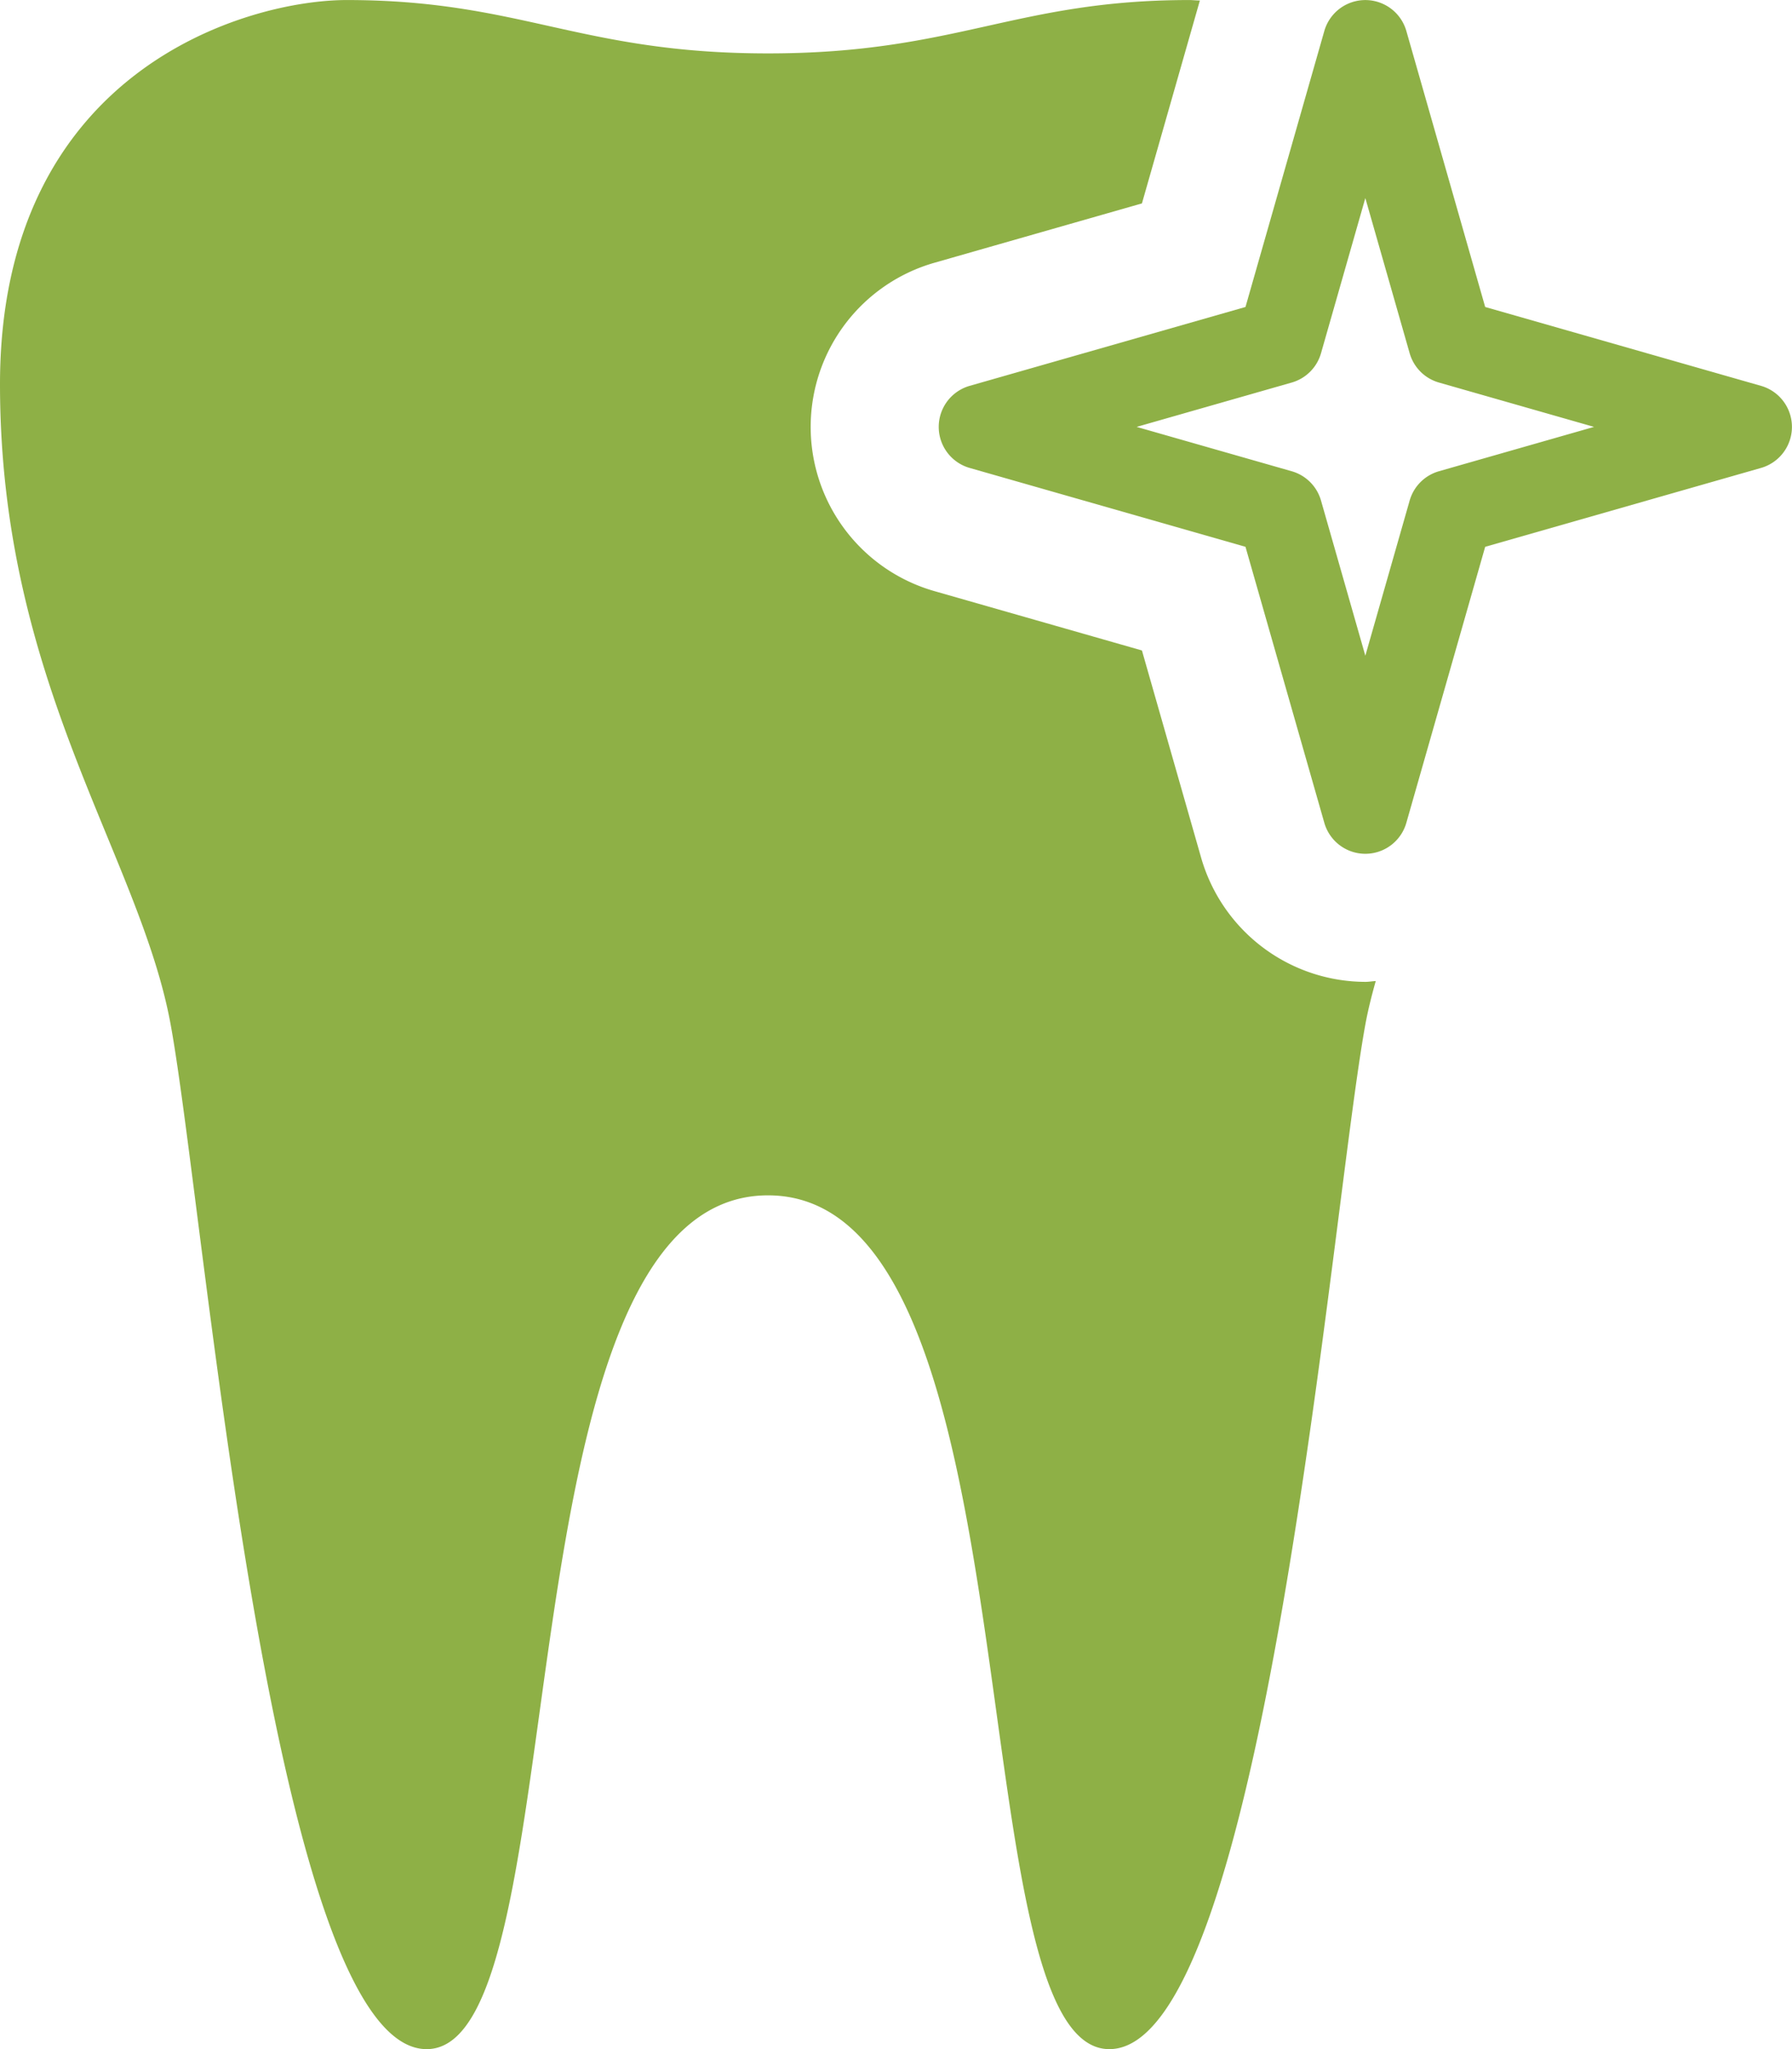 <svg xmlns="http://www.w3.org/2000/svg" width="42" height="48" viewBox="0 0 42 48"><defs><style>.a{fill:#8eb046;}</style></defs><g transform="translate(-128 -158)"><path class="a" d="M160,181a4.016,4.016,0,0,1-3.846-2.9l-1.39-4.863-4.863-1.39a4,4,0,0,1,0-7.692l4.863-1.39,1.358-4.753c-.082,0-.171-.011-.247-.011-4.083,0-5.458,1.25-9.875,1.25s-5.792-1.25-9.875-1.25c-2.309,0-8.125,1.619-8.125,9,0,7,3.275,11.038,4,15,.813,4.438,2.375,24,6,24s1.563-20,8-20,4.375,20,8,20,5.188-19.562,6-24c.062-.339.148-.679.244-1.02C160.162,180.985,160.083,181,160,181Z"/><path class="a" d="M160,178a1,1,0,0,1-.961-.725l-1.848-6.466-6.466-1.848a1,1,0,0,1,0-1.922l6.466-1.848,1.848-6.466a1,1,0,0,1,1.922,0l1.848,6.466,6.466,1.848a1,1,0,0,1,0,1.922l-6.466,1.848-1.848,6.466A1,1,0,0,1,160,178Zm-5.36-10,3.635,1.039a1,1,0,0,1,.686.686L160,173.36l1.039-3.635a1,1,0,0,1,.686-.686L165.36,168l-3.635-1.039a1,1,0,0,1-.686-.686L160,162.64l-1.039,3.635a1,1,0,0,1-.686.686Z"/></g></svg>